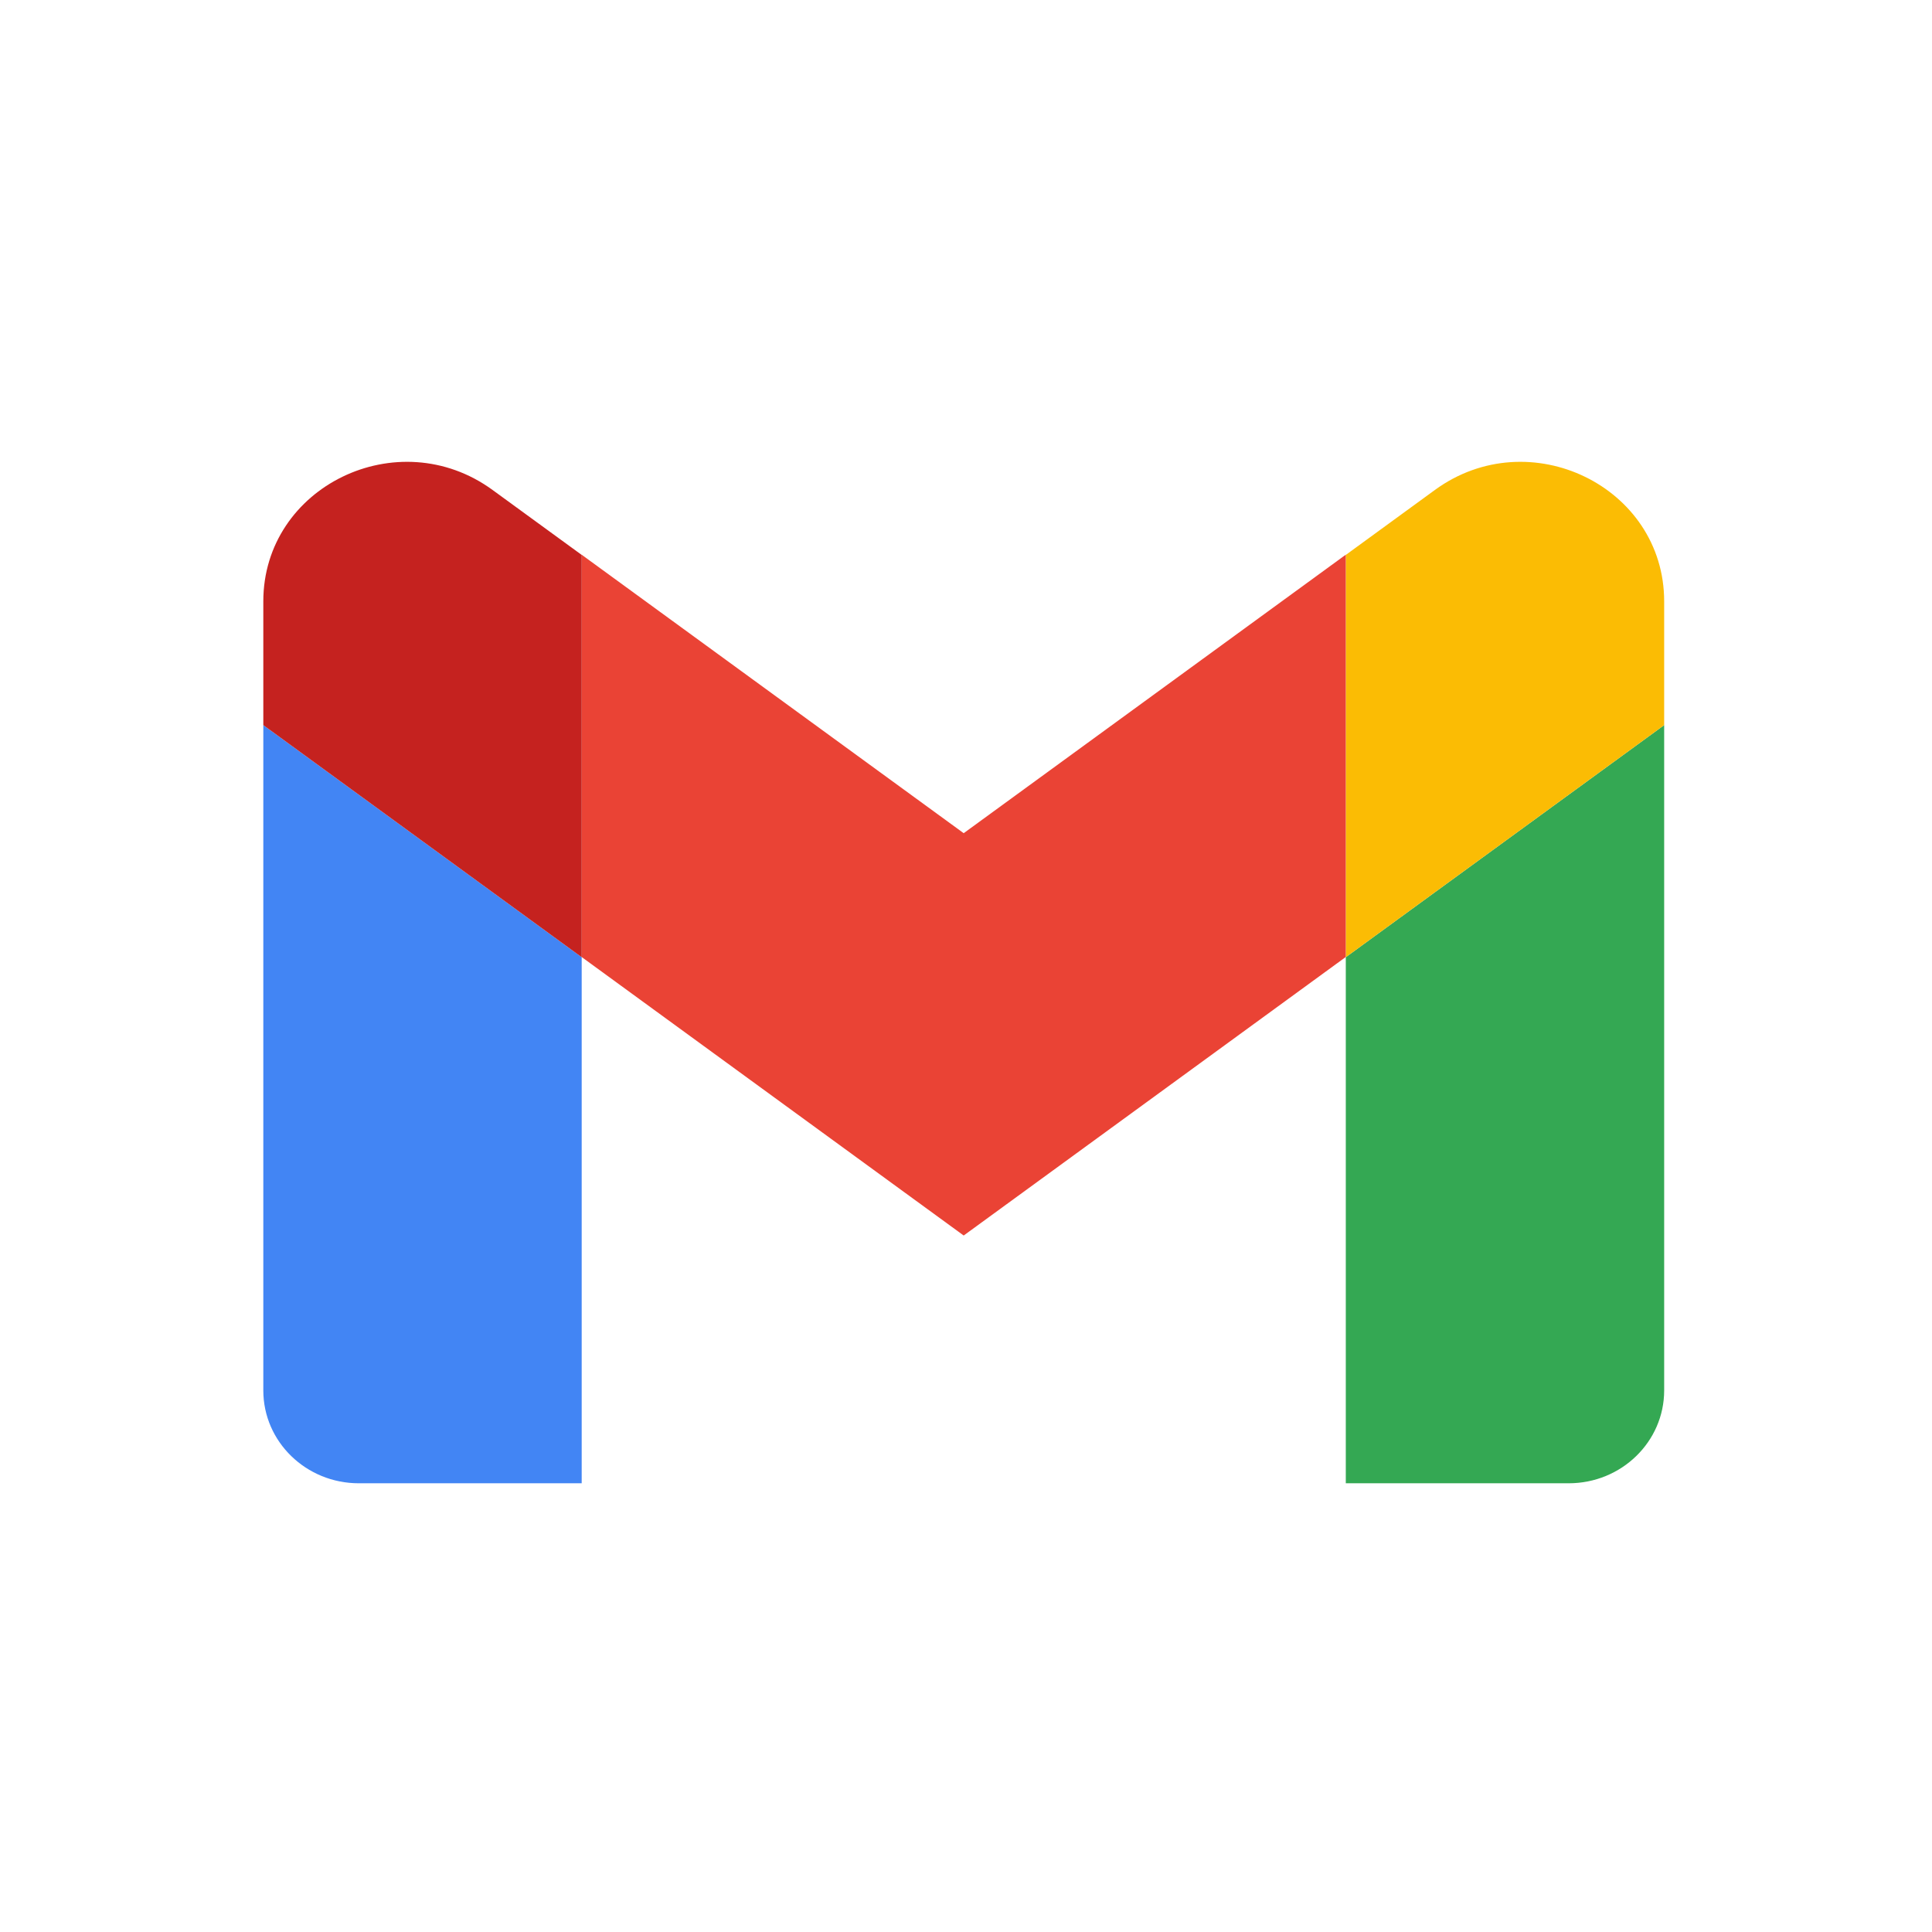 <svg width="62" height="62" viewBox="0 0 62 62" fill="none" xmlns="http://www.w3.org/2000/svg">
<g id="gmail 1">
<g id="Group 1321316574">
<path id="Vector" d="M11.515 47.6H18.667V30.718L8.45 23.27V44.621C8.45 46.269 9.824 47.6 11.515 47.6Z" fill="#4285F4"/>
<path id="Vector_2" d="M43.188 47.6H50.34C52.036 47.6 53.405 46.264 53.405 44.621V23.27L43.188 30.718" fill="#34A853"/>
<path id="Vector_3" d="M43.188 17.808V30.718L53.405 23.27V19.298C53.405 15.613 49.078 13.513 46.048 15.723" fill="#FBBC04"/>
<path id="Vector_4" d="M18.665 30.711V17.801L30.926 26.738L43.187 17.801V30.711L30.926 39.649" fill="#EA4335"/>
<path id="Vector_5" d="M8.45 19.298V23.27L18.667 30.718V17.808L15.806 15.723C12.772 13.513 8.45 15.613 8.45 19.298Z" fill="#C5221F"/>
</g>
</g>
</svg>
